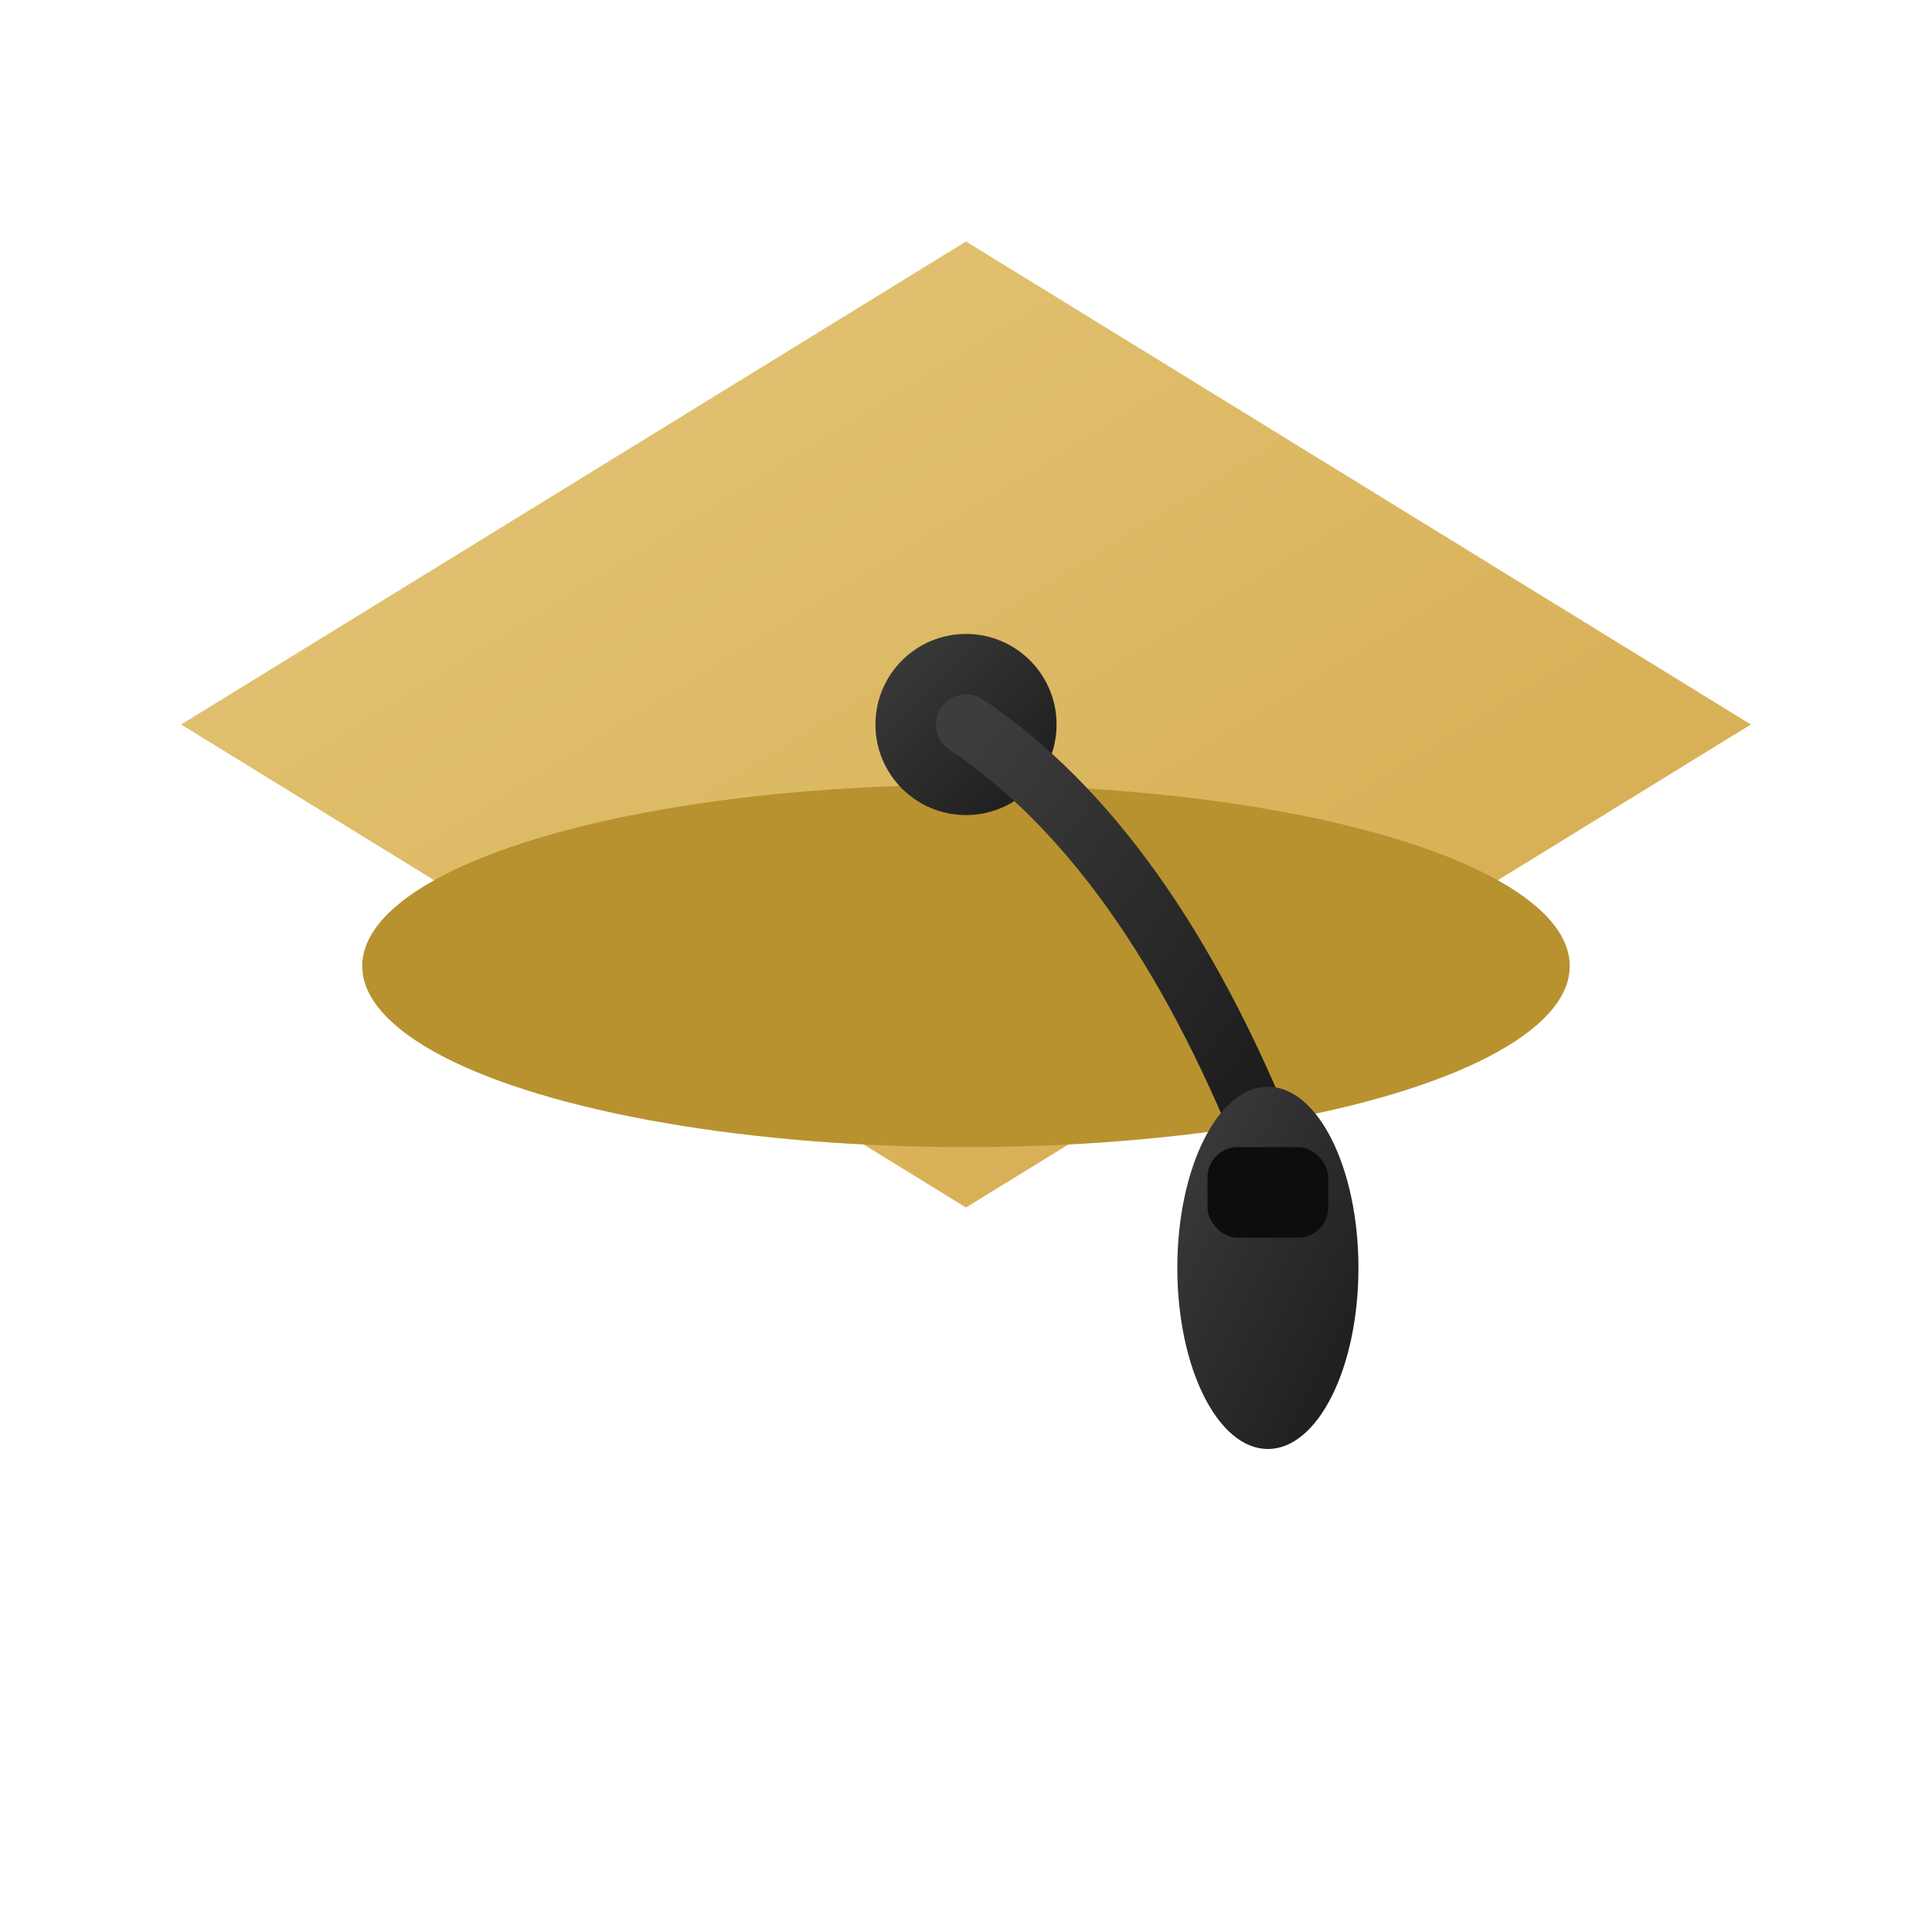 <svg xmlns="http://www.w3.org/2000/svg" viewBox="0 0 64 64">
  <!-- Graduation Cap (Mortarboard) - Gold Cap + Black Tassel -->
  <defs>
    <linearGradient id="capGradient" x1="0%" y1="0%" x2="100%" y2="100%">
      <stop offset="0%" style="stop-color:#e4c87a"/>
      <stop offset="100%" style="stop-color:#d4a84b"/>
    </linearGradient>
    <linearGradient id="blackGradient" x1="0%" y1="0%" x2="100%" y2="100%">
      <stop offset="0%" style="stop-color:#3d3d3d"/>
      <stop offset="100%" style="stop-color:#1a1a1a"/>
    </linearGradient>
  </defs>

  <!-- Cap top (diamond shape) -->
  <polygon points="32,8 58,24 32,40 6,24" fill="url(#capGradient)"/>

  <!-- Cap base/band -->
  <ellipse cx="32" cy="32" rx="20" ry="6" fill="#b8922f"/>

  <!-- Button on top -->
  <circle cx="32" cy="24" r="3" fill="url(#blackGradient)"/>

  <!-- Tassel string -->
  <path d="M32,24 Q38,28 42,38" stroke="url(#blackGradient)" stroke-width="2" fill="none" stroke-linecap="round"/>

  <!-- Tassel end -->
  <ellipse cx="42" cy="42" rx="3" ry="6" fill="url(#blackGradient)"/>
  <rect x="40" y="38" width="4" height="3" rx="1" fill="#0d0d0d"/>
</svg>
